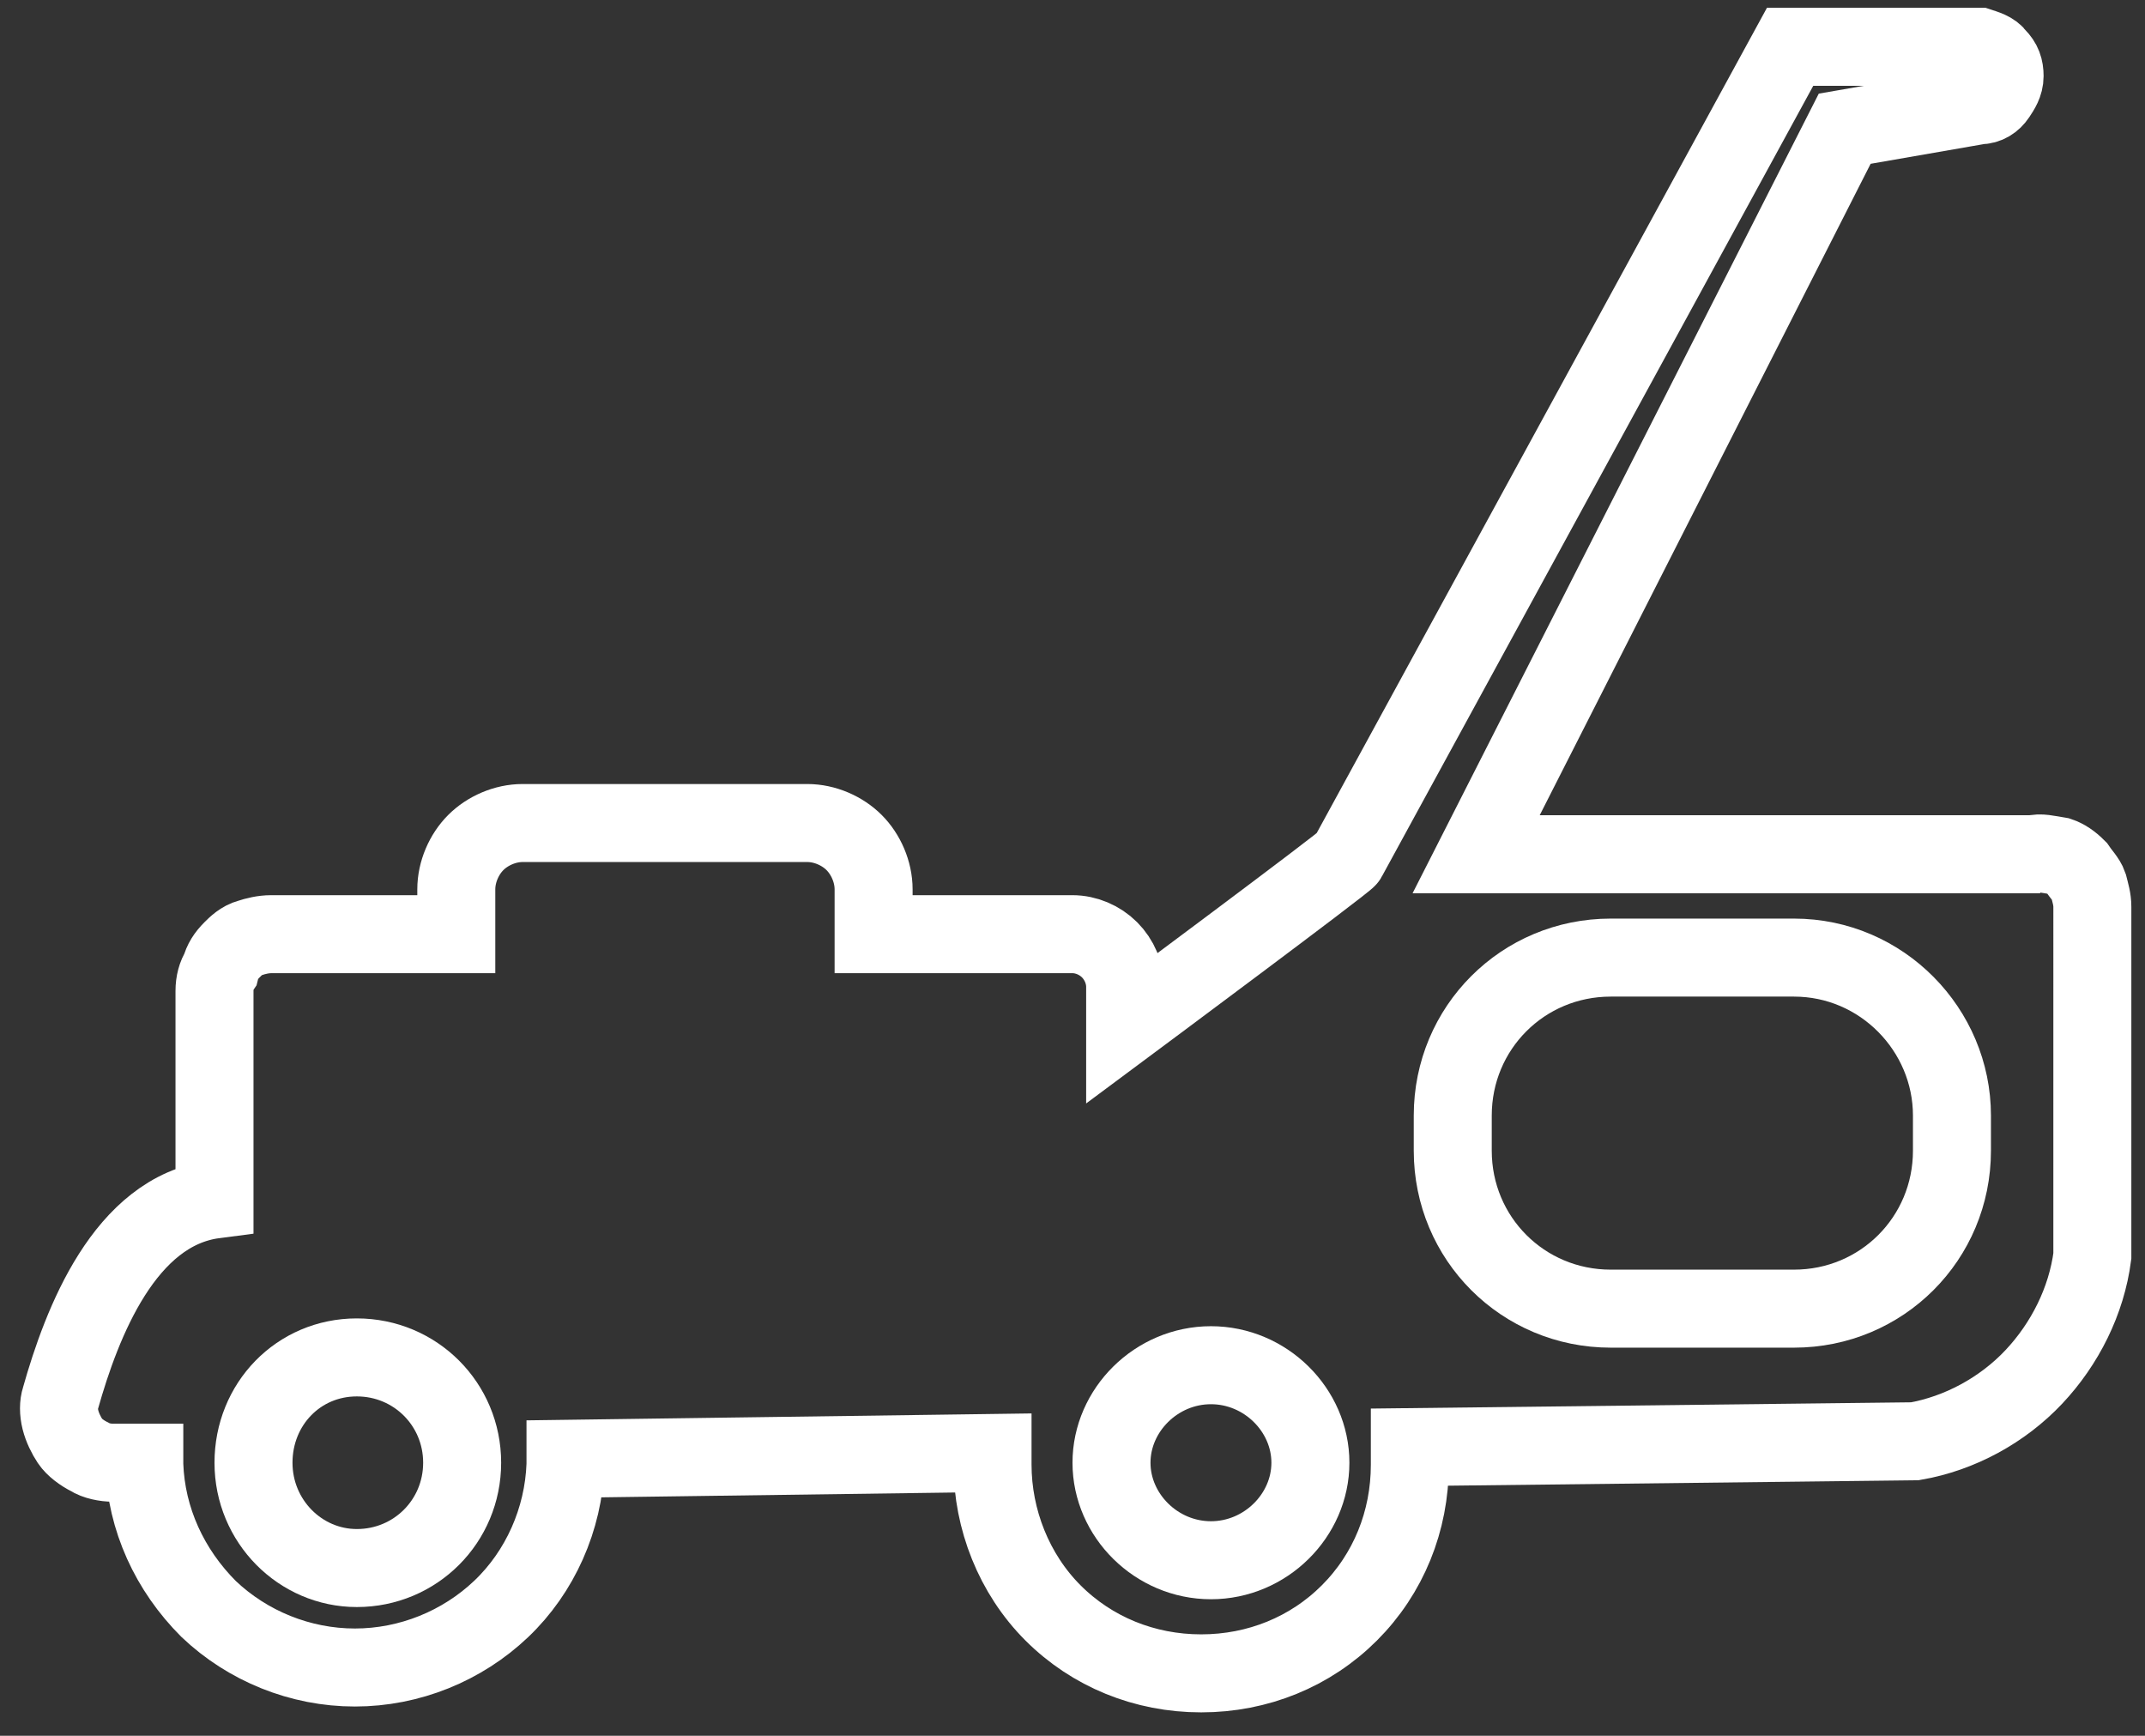 <?xml version="1.0" encoding="utf-8"?>
<!-- Generator: Adobe Illustrator 27.9.0, SVG Export Plug-In . SVG Version: 6.00 Build 0)  -->
<svg version="1.1" id="Слой_1" xmlns="http://www.w3.org/2000/svg" xmlns:xlink="http://www.w3.org/1999/xlink" x="0px" y="0px"
	 viewBox="0 0 110 89" style="enable-background:new 0 0 110 89;" xml:space="preserve">
<rect x="0" y="0" width="110" height="89" fill="#333333" stroke="none"/>
<style type="text/css">
	.st0{fill:none;stroke:#FFFFFF;stroke-width:4;stroke-miterlimit:10;}
</style>
<path class="st0" d="M104.3,43.8H75.7L94.6,6.6l6.9-1.2c0.4,0,0.7-0.2,0.9-0.5c0.2-0.3,0.4-0.6,0.4-1c0-0.4-0.1-0.7-0.4-1
	c-0.2-0.3-0.6-0.4-0.9-0.5h-9.7L69.1,44c-0.1,0.2-11.4,8.6-11.4,8.6v-2c0-0.7-0.3-1.4-0.8-1.9c-0.5-0.5-1.2-0.8-1.9-0.8H44.8v-2.3
	c0-0.9-0.4-1.8-1-2.4c-0.6-0.6-1.5-1-2.4-1H26.8c-0.9,0-1.8,0.4-2.4,1c-0.6,0.6-1,1.5-1,2.4v2.3h-9.5c-0.4,0-0.8,0.1-1.1,0.2
	c-0.4,0.1-0.7,0.4-0.9,0.6c-0.3,0.3-0.5,0.6-0.6,1C11.1,50,11,50.4,11,50.8v10.7c-4.6,0.6-6.8,6.3-7.9,10.2C3,72,3,72.4,3.1,72.8
	c0.1,0.4,0.3,0.8,0.5,1.1s0.6,0.6,1,0.8C4.9,74.9,5.4,75,5.8,75h1.6c0,0,0,0,0,0.1c0.1,2.8,1.3,5.4,3.3,7.4c2,1.9,4.7,3,7.5,3
	s5.5-1.1,7.5-3c2-1.9,3.2-4.6,3.3-7.4c0-0.1,0-0.2,0-0.3l21.9-0.3c0,0.2,0,0.4,0,0.6c0,2.8,1.1,5.6,3.1,7.6c2,2,4.7,3.1,7.6,3.1
	s5.6-1.1,7.6-3.1c2-2,3.1-4.7,3.1-7.6c0-0.3,0-0.6,0-0.9l25.9-0.3c2.3-0.4,4.5-1.6,6.1-3.3c1.6-1.7,2.7-3.9,3-6.2V46.5
	c0-0.4-0.1-0.7-0.2-1.1c-0.1-0.3-0.4-0.6-0.6-0.9c-0.3-0.3-0.6-0.5-0.9-0.6C105,43.8,104.6,43.7,104.3,43.8z"/>
<path class="st0" d="M18.3,80.4c3,0,5.4-2.4,5.4-5.4s-2.4-5.4-5.4-5.4S13,72,13,75S15.4,80.4,18.3,80.4z"/>
<path class="st0" d="M62.1,80c2.8,0,5.1-2.3,5.1-5s-2.3-5-5.1-5c-2.8,0-5.1,2.3-5.1,5S59.3,80,62.1,80z"/>
<path class="st0" d="M92,49.1h-9.4c-4.5,0-8.1,3.6-8.1,8.1V59c0,4.5,3.6,8.1,8.1,8.1H92c4.5,0,8.1-3.6,8.1-8.1v-1.8
	C100.1,52.8,96.5,49.1,92,49.1z"/>
</svg>
